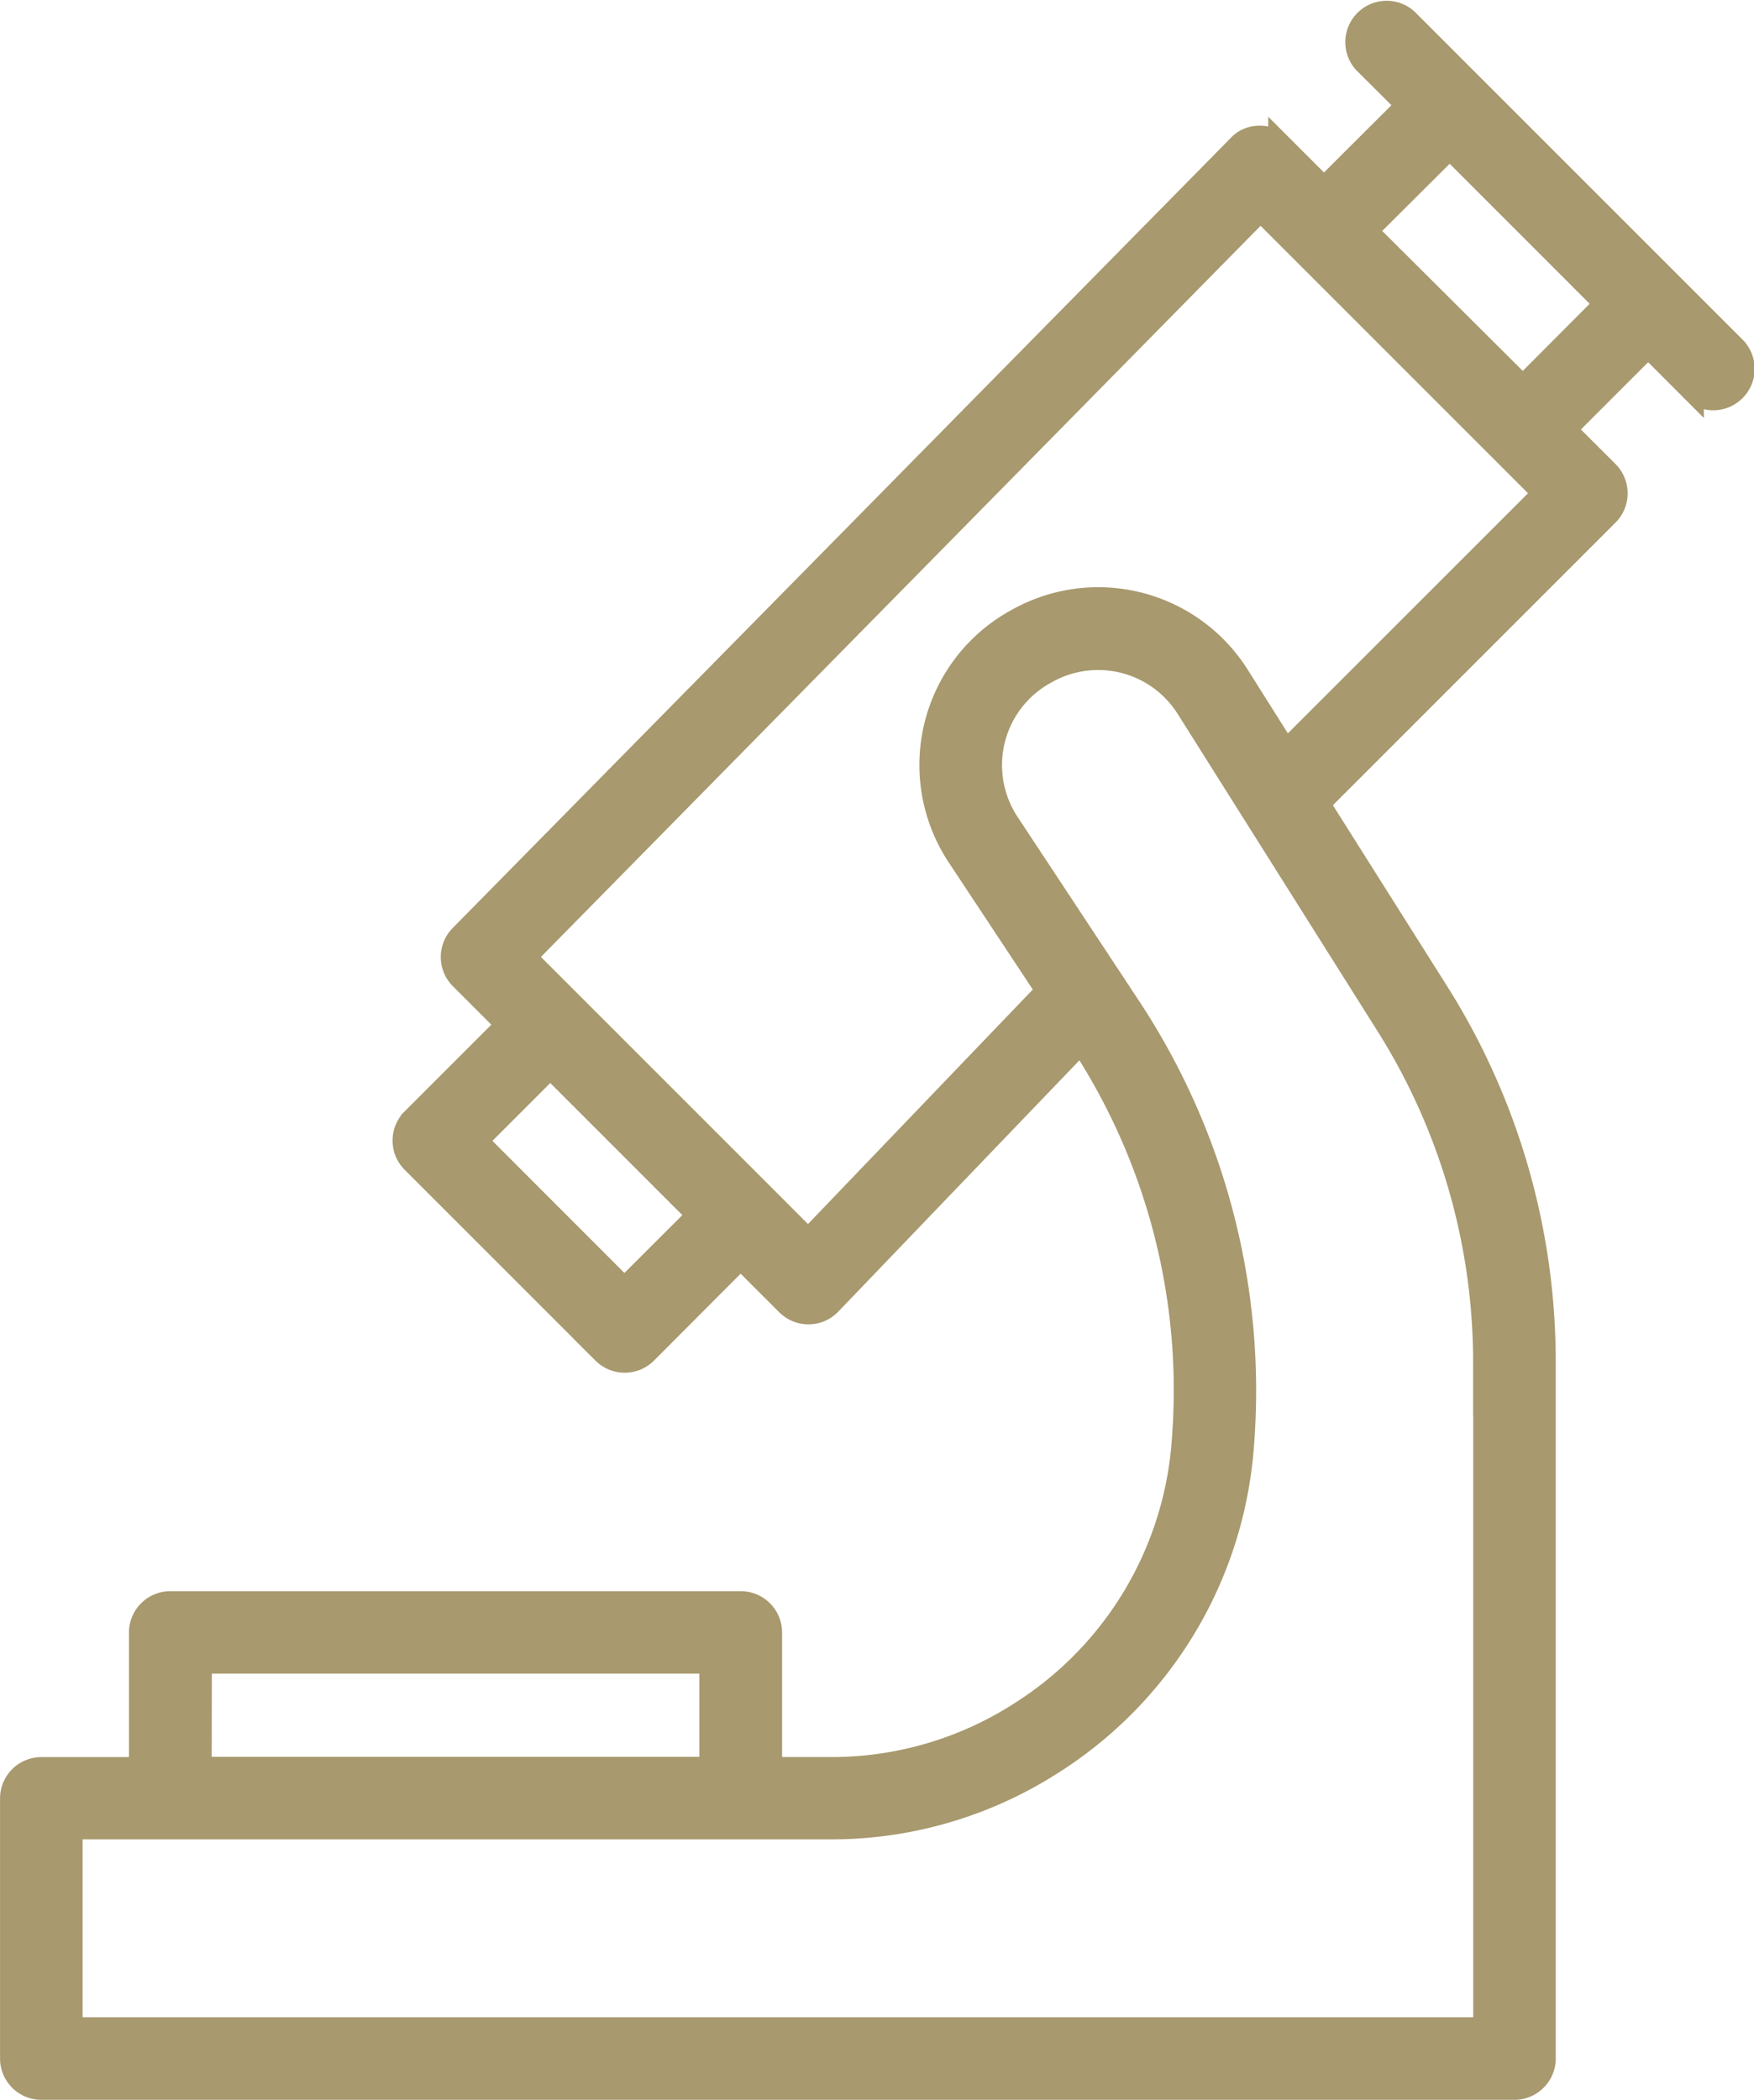 <?xml version="1.0" encoding="UTF-8"?>
<svg xmlns="http://www.w3.org/2000/svg" width="35.5" height="42.5" viewBox="0 0 35.5 42.5">
  <path id="Path_22252" data-name="Path 22252" d="M196.544,60.762l-1.293-1.293-4.016-4.015-1.292-1.293a.587.587,0,0,0-.83.829l.882.878-1.72,1.715-.878-.878a.586.586,0,0,0-.414-.172.542.542,0,0,0-.418.175L170.821,72.694a.586.586,0,0,0,0,.827l.956.956-1.931,1.931a.586.586,0,0,0,0,.829l3.862,3.862a.588.588,0,0,0,.83,0l1.931-1.936.958.957h0a.587.587,0,0,0,.415.172h.006a.585.585,0,0,0,.417-.181l5.1-5.315a12.872,12.872,0,0,1,2.078,8.12l-.006.084a7.13,7.13,0,0,1-3.284,5.416l-.052.033h0a7.079,7.079,0,0,1-3.79,1.1h-1.253V86.779a.587.587,0,0,0-.588-.587H164.926a.587.587,0,0,0-.587.587V89.55h-2.023a.586.586,0,0,0-.586.582V95.4a.586.586,0,0,0,.586.586h29.813a.586.586,0,0,0,.587-.586v-14.1a13.983,13.983,0,0,0-2.155-7.462L188.138,70,194,64.138a.588.588,0,0,0,0-.83l-.878-.877,1.715-1.715.877.878a.588.588,0,1,0,.83-.83ZM174.117,79.855l-3.025-3.027,1.524-1.524,3.027,3.027Zm-8.6,7.506h10.366v2.184H165.513Zm26.029-6.056v13.51H162.9v-4.1h15.4a8.253,8.253,0,0,0,4.412-1.275l.052-.033h0A8.308,8.308,0,0,0,186.6,83.1l.007-.084a14.068,14.068,0,0,0-2.278-8.875l-2.463-3.731a2.15,2.15,0,0,1,.761-3.072l.051-.028h0a2.152,2.152,0,0,1,2.846.741l4.045,6.421a12.806,12.806,0,0,1,1.975,6.837ZM187.5,68.979l-.981-1.556a3.326,3.326,0,0,0-4.4-1.146l-.051.028h0a3.322,3.322,0,0,0-1.179,4.75l1.812,2.739-4.865,5.075-.946-.947-4.815-4.815,14.916-15.153,5.768,5.768Zm4.8-7.38L189.1,58.413,190.82,56.7l3.186,3.187Z" transform="translate(-161.479 -53.739)" fill="#a8996e" stroke="#a8996e" stroke-miterlimit="10" stroke-width="0.5"></path>
</svg>

